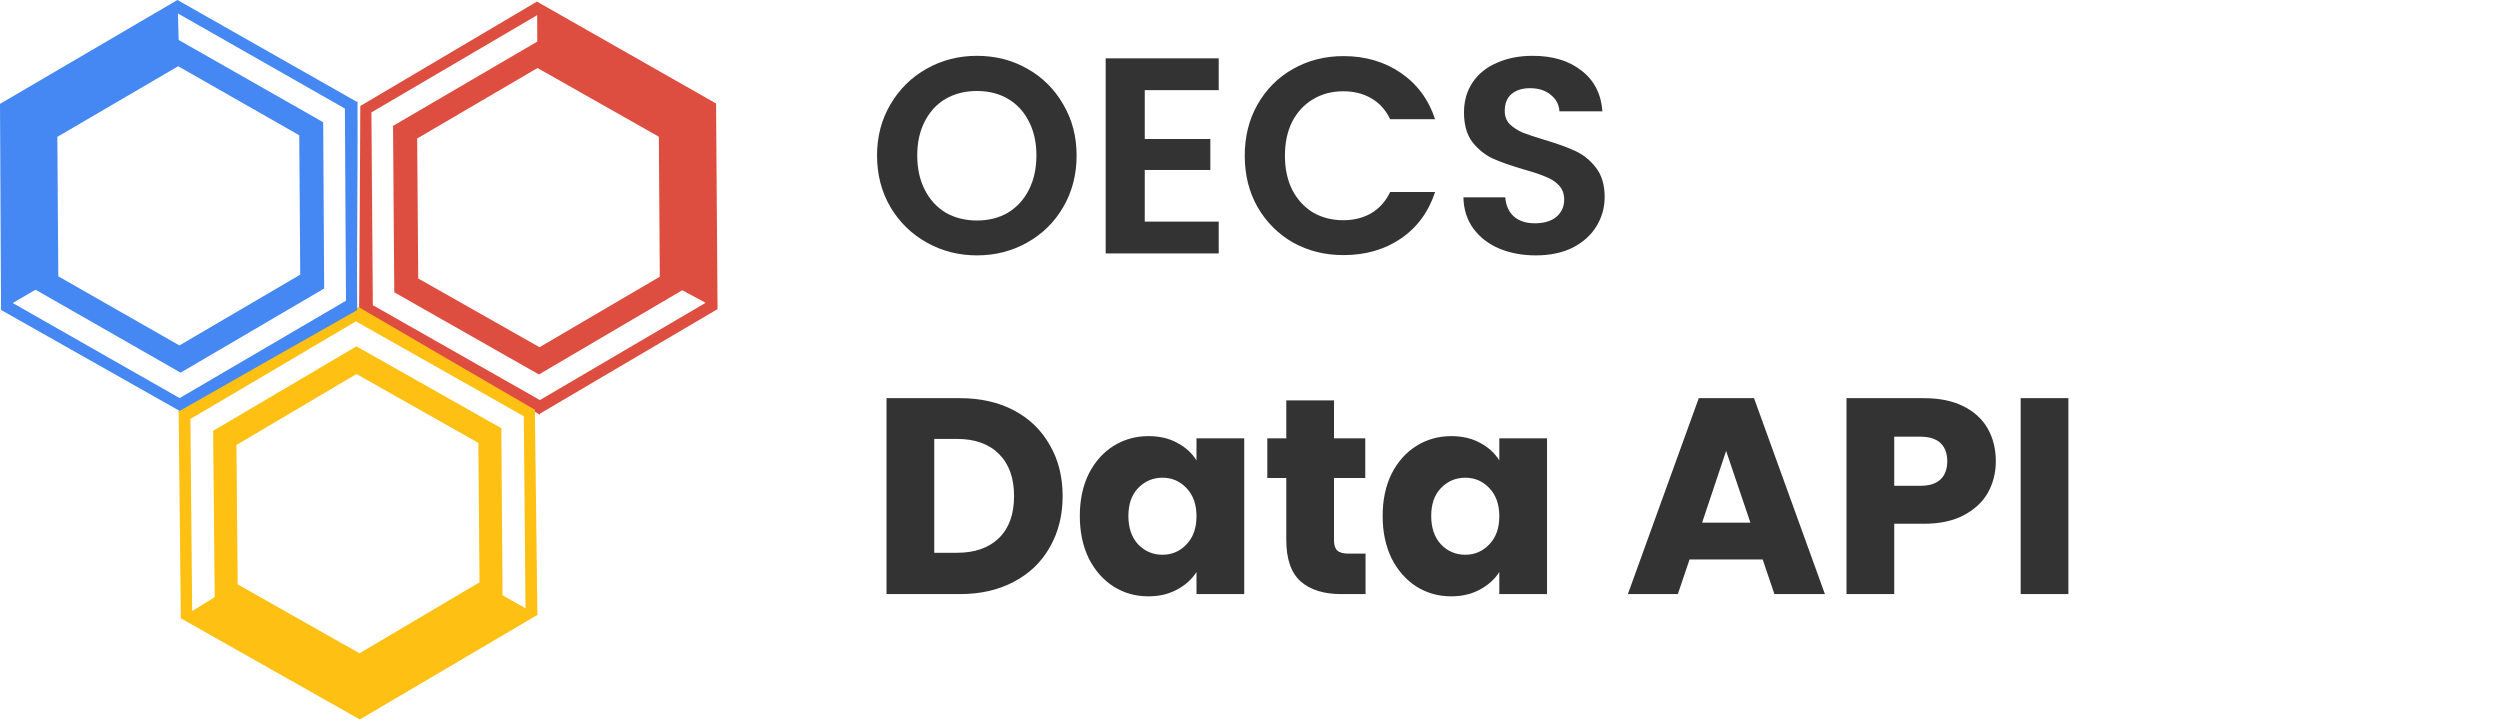 <svg width="627" height="181" viewBox="0 0 627 181" fill="none" xmlns="http://www.w3.org/2000/svg">
<path d="M245.023 64.05C240.45 64.05 236.25 62.977 232.423 60.83C228.596 58.683 225.563 55.72 223.323 51.94C221.083 48.113 219.963 43.797 219.963 38.99C219.963 34.23 221.083 29.96 223.323 26.18C225.563 22.353 228.596 19.367 232.423 17.22C236.25 15.073 240.45 14 245.023 14C249.643 14 253.843 15.073 257.623 17.22C261.45 19.367 264.46 22.353 266.653 26.18C268.893 29.96 270.013 34.23 270.013 38.99C270.013 43.797 268.893 48.113 266.653 51.94C264.46 55.72 261.45 58.683 257.623 60.83C253.796 62.977 249.596 64.05 245.023 64.05ZM245.023 55.3C247.963 55.3 250.553 54.647 252.793 53.34C255.033 51.987 256.783 50.073 258.043 47.6C259.303 45.127 259.933 42.257 259.933 38.99C259.933 35.723 259.303 32.877 258.043 30.45C256.783 27.977 255.033 26.087 252.793 24.78C250.553 23.473 247.963 22.82 245.023 22.82C242.083 22.82 239.47 23.473 237.183 24.78C234.943 26.087 233.193 27.977 231.933 30.45C230.673 32.877 230.043 35.723 230.043 38.99C230.043 42.257 230.673 45.127 231.933 47.6C233.193 50.073 234.943 51.987 237.183 53.34C239.47 54.647 242.083 55.3 245.023 55.3Z" fill="#333333"/>
<path d="M287.103 22.61V34.86H303.553V42.63H287.103V55.58H305.653V63.56H277.303V14.63H305.653V22.61H287.103Z" fill="#333333"/>
<path d="M312.18 39.06C312.18 34.254 313.253 29.96 315.4 26.18C317.593 22.354 320.556 19.39 324.29 17.29C328.07 15.144 332.293 14.07 336.96 14.07C342.42 14.07 347.203 15.47 351.31 18.27C355.416 21.07 358.286 24.944 359.92 29.89H348.65C347.53 27.557 345.943 25.807 343.89 24.64C341.883 23.474 339.55 22.89 336.89 22.89C334.043 22.89 331.5 23.567 329.26 24.92C327.066 26.227 325.34 28.094 324.08 30.52C322.866 32.947 322.26 35.794 322.26 39.06C322.26 42.28 322.866 45.127 324.08 47.6C325.34 50.027 327.066 51.917 329.26 53.27C331.5 54.577 334.043 55.23 336.89 55.23C339.55 55.23 341.883 54.647 343.89 53.48C345.943 52.267 347.53 50.494 348.65 48.16H359.92C358.286 53.154 355.416 57.05 351.31 59.85C347.25 62.604 342.466 63.98 336.96 63.98C332.293 63.98 328.07 62.93 324.29 60.83C320.556 58.684 317.593 55.72 315.4 51.94C313.253 48.16 312.18 43.867 312.18 39.06Z" fill="#333333"/>
<path d="M385.159 64.05C381.753 64.05 378.673 63.467 375.919 62.3C373.213 61.133 371.066 59.453 369.479 57.26C367.893 55.067 367.076 52.477 367.029 49.49H377.529C377.669 51.497 378.369 53.083 379.629 54.25C380.936 55.417 382.709 56 384.949 56C387.236 56 389.033 55.463 390.339 54.39C391.646 53.27 392.299 51.823 392.299 50.05C392.299 48.603 391.856 47.413 390.969 46.48C390.083 45.547 388.963 44.823 387.609 44.31C386.303 43.75 384.483 43.143 382.149 42.49C378.976 41.557 376.386 40.647 374.379 39.76C372.419 38.827 370.716 37.45 369.269 35.63C367.869 33.763 367.169 31.29 367.169 28.21C367.169 25.317 367.893 22.797 369.339 20.65C370.786 18.503 372.816 16.87 375.429 15.75C378.043 14.583 381.029 14 384.389 14C389.429 14 393.513 15.237 396.639 17.71C399.813 20.137 401.563 23.543 401.889 27.93H391.109C391.016 26.25 390.293 24.873 388.939 23.8C387.633 22.68 385.883 22.12 383.689 22.12C381.776 22.12 380.236 22.61 379.069 23.59C377.949 24.57 377.389 25.993 377.389 27.86C377.389 29.167 377.809 30.263 378.649 31.15C379.536 31.99 380.609 32.69 381.869 33.25C383.176 33.763 384.996 34.37 387.329 35.07C390.503 36.003 393.093 36.937 395.099 37.87C397.106 38.803 398.833 40.203 400.279 42.07C401.726 43.937 402.449 46.387 402.449 49.42C402.449 52.033 401.773 54.46 400.419 56.7C399.066 58.94 397.083 60.737 394.469 62.09C391.856 63.397 388.753 64.05 385.159 64.05Z" fill="#333333"/>
<path d="M179.962 77.522L179.593 25.959L134.659 0.397L90.361 26.585C90.291 43.463 90.191 60.752 90.066 77.784C98.98 82.794 108.794 88.612 109.878 89.213C111.126 89.903 125.689 98.478 135.419 104.008V103.738L179.962 77.522ZM165.24 34.289L165.474 69.398L135.315 87.079L104.892 69.847L104.628 34.728L134.804 17.059L165.24 34.289ZM93.508 76.538L93.156 28.186L134.716 3.805L134.751 10.427L98.574 31.572L98.885 73.308L135.156 93.915L171.115 72.792L176.97 75.945L135.409 100.337L93.508 76.538Z" fill="#DD4E41"/>
<path d="M45.349 155.069L90.24 180.437L134.781 154.216L134.148 102.762C119.552 94.292 104.611 85.591 89.904 76.998C81.121 82.23 71.183 87.847 70.129 88.485C68.91 89.217 54.221 97.579 44.576 103.259L44.806 103.394L45.349 155.069ZM90.162 163.849L59.607 146.555L59.3 111.595L89.4 93.806L119.974 111.074L120.261 146.046L90.162 163.849ZM89.271 80.599L131.365 104.391L131.801 152.567L126.041 149.297L125.73 107.391L89.39 86.866L53.46 108.051L53.853 149.755L48.199 153.259L47.76 105.071L89.271 80.599Z" fill="#FEC012"/>
<path d="M44.5 0L0 26.051L0.264 77.737L45.065 103.061C59.723 94.703 74.754 86.163 89.585 77.772C89.478 67.547 89.618 56.133 89.601 54.897C89.58 53.473 89.742 36.572 89.671 25.383L89.439 25.512L44.5 0ZM14.379 34.325L44.684 16.609L75.053 33.924L75.299 68.884L45 86.638L14.625 69.306L14.379 34.325ZM86.777 75.416L45.052 99.841L3.187 75.996L8.912 72.662L45.293 93.46L81.299 72.363L81.059 30.656L44.807 10.025L44.629 3.381L86.496 27.223L86.777 75.416Z" fill="#4587F3"/>
<path d="M240.75 99.86C245.93 99.86 250.457 100.887 254.33 102.94C258.203 104.993 261.19 107.887 263.29 111.62C265.437 115.307 266.51 119.577 266.51 124.43C266.51 129.237 265.437 133.507 263.29 137.24C261.19 140.973 258.18 143.867 254.26 145.92C250.387 147.973 245.883 149 240.75 149H222.34V99.86H240.75ZM239.98 138.64C244.507 138.64 248.03 137.403 250.55 134.93C253.07 132.457 254.33 128.957 254.33 124.43C254.33 119.903 253.07 116.38 250.55 113.86C248.03 111.34 244.507 110.08 239.98 110.08H234.31V138.64H239.98ZM270.819 129.4C270.819 125.387 271.566 121.863 273.059 118.83C274.599 115.797 276.676 113.463 279.289 111.83C281.903 110.197 284.819 109.38 288.039 109.38C290.793 109.38 293.196 109.94 295.249 111.06C297.349 112.18 298.959 113.65 300.079 115.47V109.94H312.049V149H300.079V143.47C298.913 145.29 297.279 146.76 295.179 147.88C293.126 149 290.723 149.56 287.969 149.56C284.796 149.56 281.903 148.743 279.289 147.11C276.676 145.43 274.599 143.073 273.059 140.04C271.566 136.96 270.819 133.413 270.819 129.4ZM300.079 129.47C300.079 126.483 299.239 124.127 297.559 122.4C295.926 120.673 293.919 119.81 291.539 119.81C289.159 119.81 287.129 120.673 285.449 122.4C283.816 124.08 282.999 126.413 282.999 129.4C282.999 132.387 283.816 134.767 285.449 136.54C287.129 138.267 289.159 139.13 291.539 139.13C293.919 139.13 295.926 138.267 297.559 136.54C299.239 134.813 300.079 132.457 300.079 129.47ZM342.479 138.85V149H336.389C332.049 149 328.666 147.95 326.239 145.85C323.812 143.703 322.599 140.227 322.599 135.42V119.88H317.839V109.94H322.599V100.42H334.569V109.94H342.409V119.88H334.569V135.56C334.569 136.727 334.849 137.567 335.409 138.08C335.969 138.593 336.902 138.85 338.209 138.85H342.479ZM346.767 129.4C346.767 125.387 347.513 121.863 349.007 118.83C350.547 115.797 352.623 113.463 355.237 111.83C357.85 110.197 360.767 109.38 363.987 109.38C366.74 109.38 369.143 109.94 371.197 111.06C373.297 112.18 374.907 113.65 376.027 115.47V109.94H387.997V149H376.027V143.47C374.86 145.29 373.227 146.76 371.127 147.88C369.073 149 366.67 149.56 363.917 149.56C360.743 149.56 357.85 148.743 355.237 147.11C352.623 145.43 350.547 143.073 349.007 140.04C347.513 136.96 346.767 133.413 346.767 129.4ZM376.027 129.47C376.027 126.483 375.187 124.127 373.507 122.4C371.873 120.673 369.867 119.81 367.487 119.81C365.107 119.81 363.077 120.673 361.397 122.4C359.763 124.08 358.947 126.413 358.947 129.4C358.947 132.387 359.763 134.767 361.397 136.54C363.077 138.267 365.107 139.13 367.487 139.13C369.867 139.13 371.873 138.267 373.507 136.54C375.187 134.813 376.027 132.457 376.027 129.47ZM442.08 140.32H423.74L420.8 149H408.27L426.05 99.86H439.91L457.69 149H445.02L442.08 140.32ZM439 131.08L432.91 113.09L426.89 131.08H439ZM500.552 115.68C500.552 118.527 499.898 121.14 498.592 123.52C497.285 125.853 495.278 127.743 492.572 129.19C489.865 130.637 486.505 131.36 482.492 131.36H475.072V149H463.102V99.86H482.492C486.412 99.86 489.725 100.537 492.432 101.89C495.138 103.243 497.168 105.11 498.522 107.49C499.875 109.87 500.552 112.6 500.552 115.68ZM481.582 121.84C483.868 121.84 485.572 121.303 486.692 120.23C487.812 119.157 488.372 117.64 488.372 115.68C488.372 113.72 487.812 112.203 486.692 111.13C485.572 110.057 483.868 109.52 481.582 109.52H475.072V121.84H481.582ZM518.753 99.86V149H506.783V99.86H518.753Z" fill="#333333"/>
</svg>
